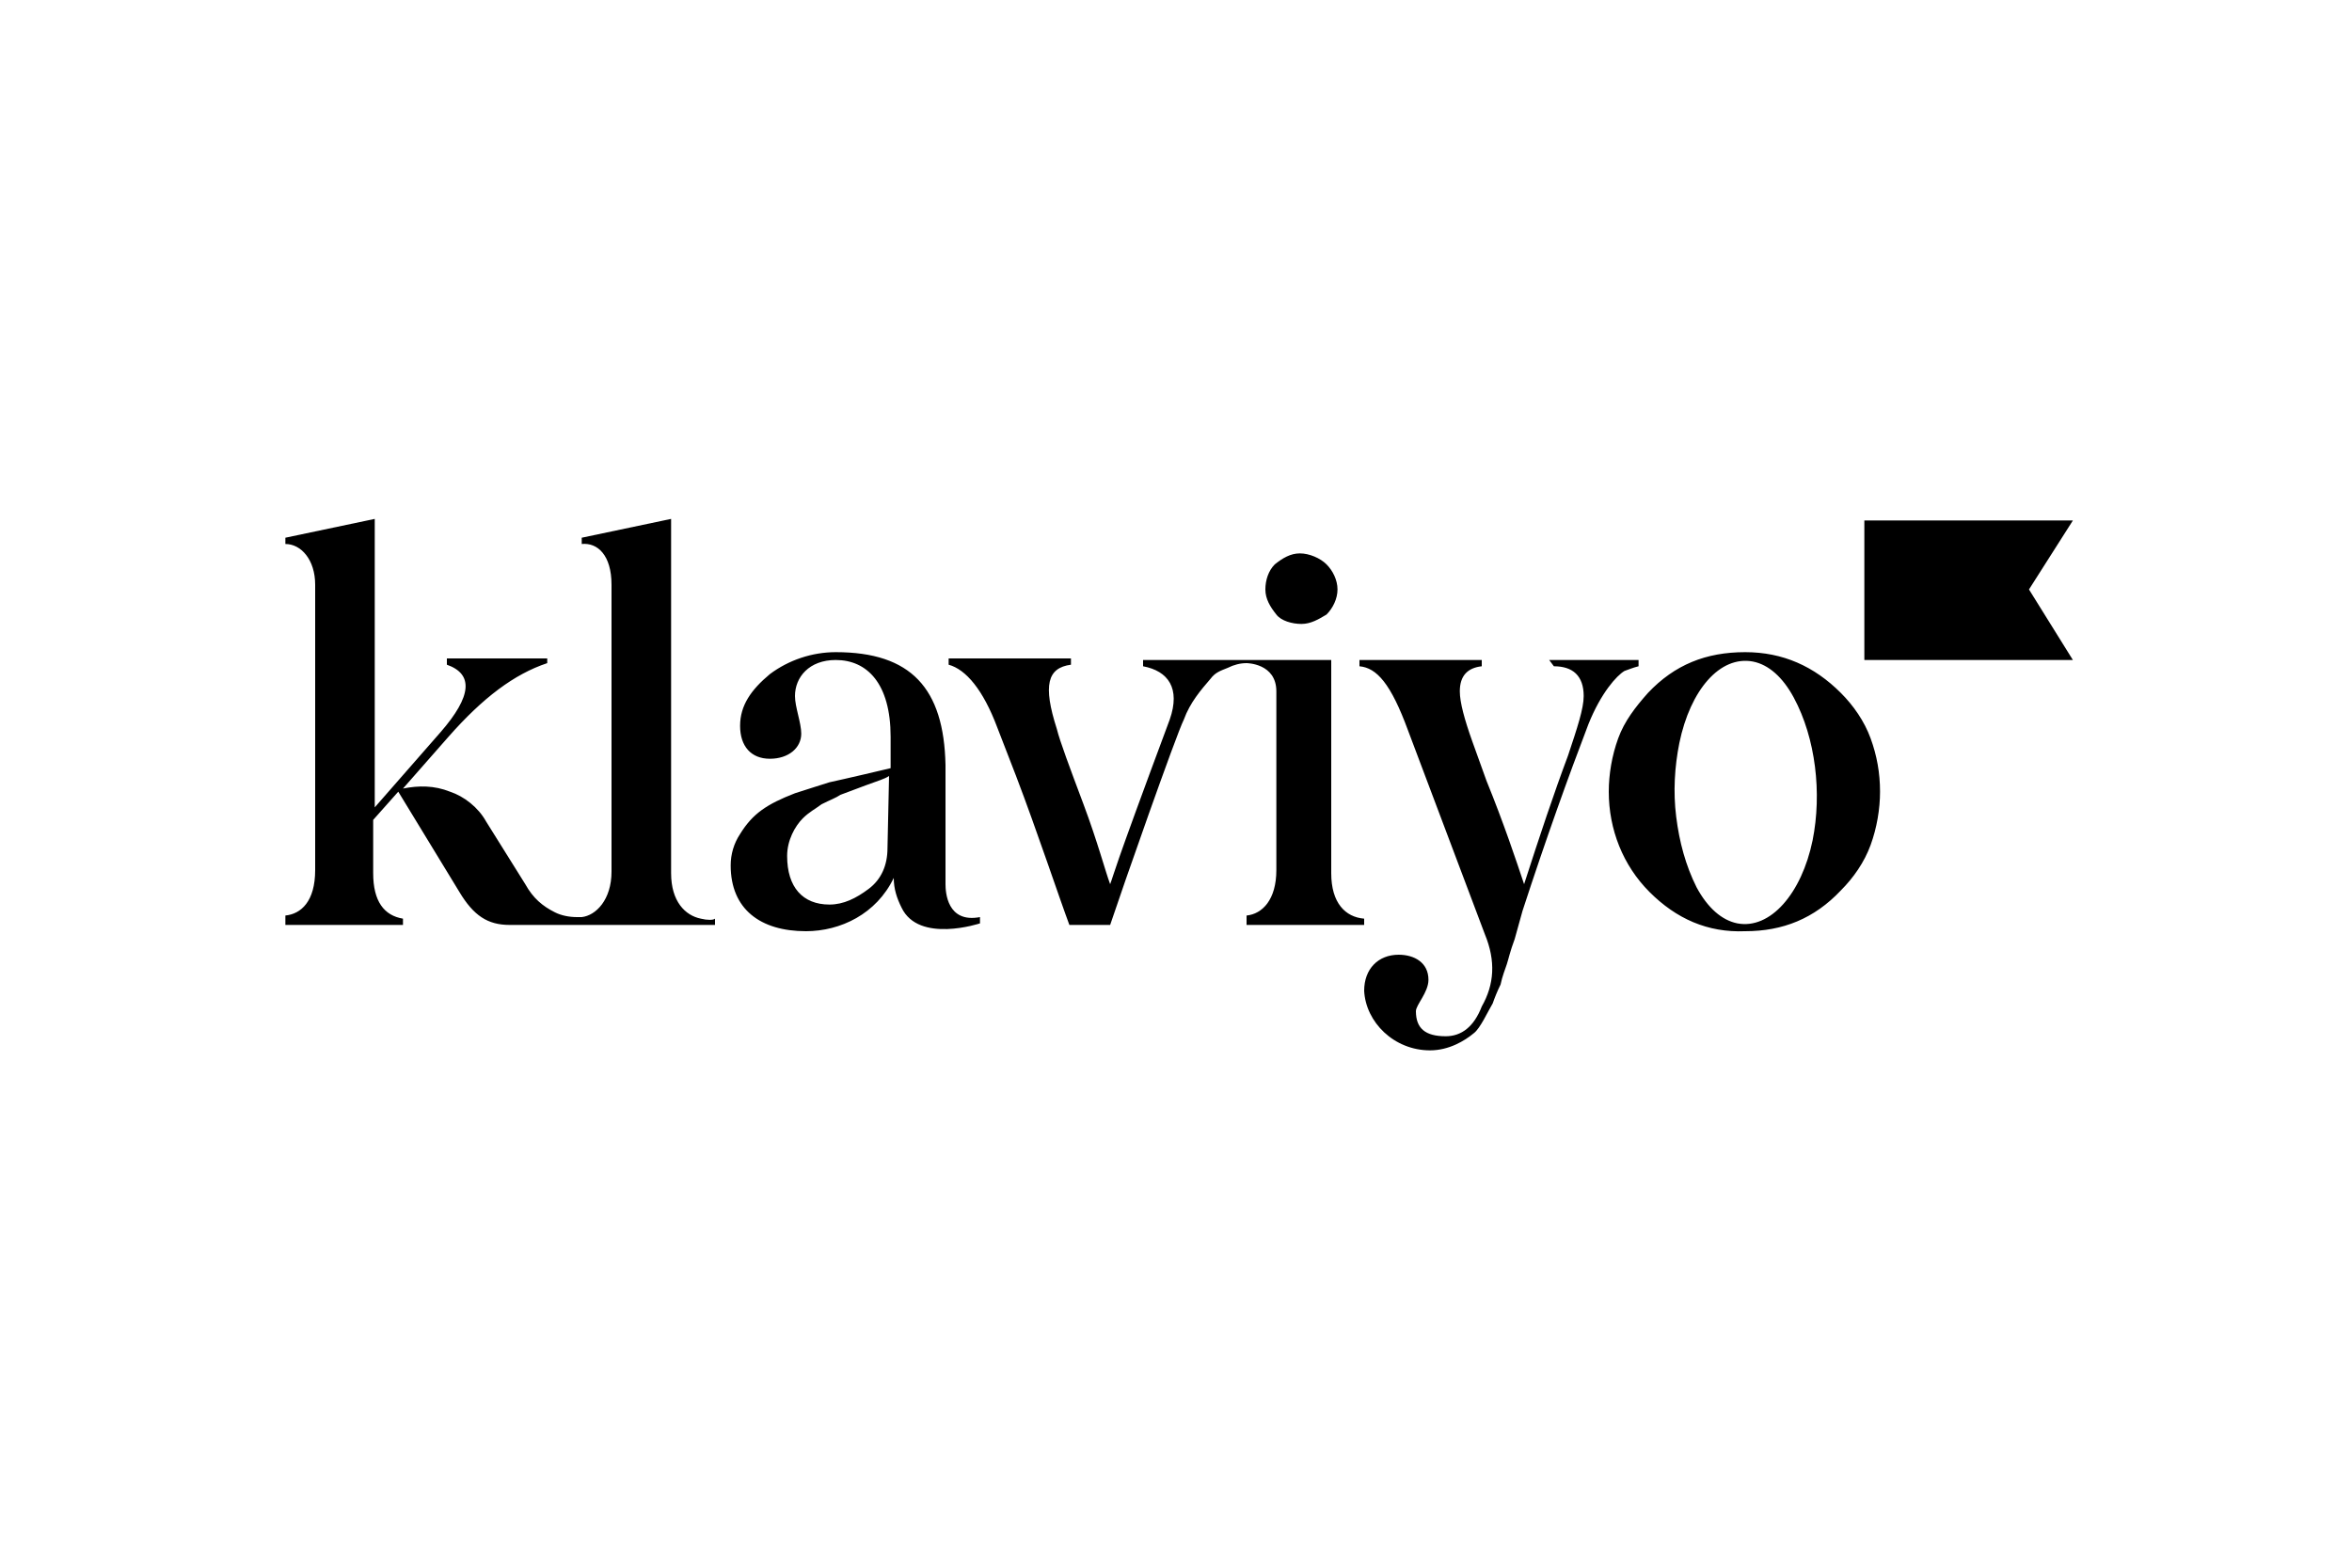 <?xml version="1.0" encoding="utf-8"?>
<!-- Generator: Adobe Illustrator 27.2.0, SVG Export Plug-In . SVG Version: 6.00 Build 0)  -->
<svg version="1.1" id="Layer_1" xmlns="http://www.w3.org/2000/svg" xmlns:xlink="http://www.w3.org/1999/xlink" x="0px" y="0px"
	 viewBox="0 0 150 100" style="enable-background:new 0 0 150 100;" xml:space="preserve">
<g>
	<path d="M83,39.8c0.6,0,1.1-0.3,1.6-0.6c0.4-0.4,0.7-1,0.7-1.6S85,36.4,84.6,36c-0.4-0.4-1.1-0.7-1.7-0.7s-1.1,0.3-1.6,0.7
		c-0.4,0.4-0.6,1-0.6,1.6s0.3,1.1,0.7,1.6C81.7,39.6,82.4,39.8,83,39.8L83,39.8z M98.8,42.1h5.7v0.4c-0.4,0.1-0.6,0.2-0.9,0.3
		c-0.5,0.3-1.5,1.4-2.3,3.4c-1.3,3.4-2.7,7.3-4.2,11.9l-0.5,1.8c-0.3,0.8-0.4,1.3-0.5,1.6c-0.1,0.3-0.3,0.8-0.4,1.3
		c-0.2,0.4-0.4,0.9-0.5,1.2c-0.3,0.5-0.8,1.6-1.2,1.9c-0.6,0.5-1.6,1.1-2.8,1.1c-2.3,0-4.1-1.8-4.2-3.8c0-1.4,0.9-2.3,2.2-2.3
		c1,0,1.9,0.5,1.9,1.6c0,0.8-0.8,1.6-0.8,2c0,1.1,0.6,1.6,1.9,1.6c1,0,1.8-0.6,2.3-1.9c0.8-1.4,0.9-2.9,0.2-4.6l-4.9-13
		c-1.1-3-2-4-3.1-4.1v-0.4h7.8v0.4c-0.9,0.1-1.4,0.6-1.4,1.6c0,0.7,0.3,1.8,0.8,3.2l0.9,2.5c1.1,2.7,1.9,5.1,2.4,6.6
		c1-3.1,1.9-5.8,2.8-8.2c0.6-1.8,1-3,1-3.8c0-1.3-0.7-1.9-1.9-1.9L98.8,42.1L98.8,42.1z M44.7,58.6c-1-0.2-1.9-1.1-1.9-2.9V33.1
		l-5.7,1.2v0.4c1-0.1,1.9,0.7,1.9,2.6v18.3c0,1.8-1,2.8-1.9,2.9c-0.1,0-0.2,0-0.3,0c-0.5,0-1-0.1-1.4-0.3c-0.8-0.4-1.4-0.9-1.9-1.8
		L31,52.4c-0.5-0.9-1.4-1.6-2.3-1.9c-1-0.4-2-0.4-3-0.2l2.9-3.3c2.2-2.5,4.2-4,6.3-4.7v-0.3h-6.4v0.4c1.7,0.6,1.6,2-0.4,4.3
		l-4.2,4.8V33.1l-5.7,1.2v0.4c1,0,1.9,1,1.9,2.6v18.2c0,2-0.9,2.8-1.9,2.9V59h7.5v-0.4c-1.2-0.2-1.9-1.1-1.9-2.9v-3.4l1.6-1.8
		l3.9,6.4c0.9,1.5,1.8,2.1,3.2,2.1h13.1v-0.4C45.5,58.7,45.1,58.7,44.7,58.6L44.7,58.6z M60.3,56.4v-7.6c-0.1-4.9-2.2-7.2-7-7.2
		c-1.5,0-3,0.5-4.2,1.4c-1.2,1-1.9,2-1.9,3.3s0.7,2.1,1.9,2.1c1.2,0,2-0.7,2-1.6c0-0.7-0.4-1.7-0.4-2.4c0-1.2,0.9-2.3,2.6-2.3
		c2,0,3.5,1.5,3.5,4.9v2l-1.7,0.4c-0.9,0.2-1.7,0.4-2.2,0.5c-0.6,0.2-1.3,0.4-2.2,0.7c-1.8,0.7-2.7,1.3-3.5,2.6
		c-0.4,0.6-0.6,1.3-0.6,2c0,2.8,1.9,4.2,4.8,4.2c2.2,0,4.5-1.1,5.6-3.4c0,0.7,0.2,1.3,0.5,1.9c1.1,2.3,5,1,5,1v-0.4
		C60.4,58.9,60.3,56.9,60.3,56.4L60.3,56.4z M56.6,54.1c0,1.1-0.4,2-1.2,2.6c-0.8,0.6-1.6,1-2.5,1c-1.7,0-2.7-1.1-2.7-3.1
		c0-1,0.5-1.9,1-2.4c0.4-0.4,0.8-0.6,1.2-0.9c0.6-0.3,0.9-0.4,1.2-0.6l1.6-0.6c0.8-0.3,1.2-0.4,1.5-0.6L56.6,54.1L56.6,54.1z
		 M132.2,42.1h-13.3v-8.9h13.3l-2.8,4.4L132.2,42.1L132.2,42.1z M105.2,56.9c-1.7-1.7-2.6-4-2.6-6.4c0-1.1,0.2-2.3,0.6-3.4
		c0.4-1.1,1.1-2,1.9-2.9c1.7-1.8,3.7-2.6,6.2-2.6c2.4,0,4.4,0.9,6.1,2.6c0.8,0.8,1.5,1.8,1.9,2.9c0.4,1.1,0.6,2.2,0.6,3.4
		c0,1.1-0.2,2.3-0.6,3.4c-0.4,1.1-1.1,2.1-1.9,2.9c-1.7,1.8-3.7,2.6-6.1,2.6C108.9,59.5,106.9,58.6,105.2,56.9L105.2,56.9z
		 M114.4,44.5c-0.7-1.3-1.6-2.1-2.6-2.3c-2.1-0.4-4,1.8-4.7,5.2c-0.3,1.5-0.4,3.1-0.2,4.7c0.2,1.6,0.6,3.1,1.3,4.5
		c0.7,1.3,1.6,2.1,2.6,2.3c2.1,0.4,4.1-1.9,4.8-5.3C116.2,50.6,115.8,47.1,114.4,44.5L114.4,44.5L114.4,44.5z"/>
	<path d="M84.9,55.7V42.1h-12v0.4c1.6,0.3,2.4,1.4,1.7,3.4c-3.8,10.2-3.5,9.7-3.8,10.5c-0.3-0.8-0.8-2.7-1.7-5.1
		c-0.9-2.4-1.5-4-1.7-4.8c-0.9-2.8-0.6-3.9,0.9-4.1v-0.4h-7.8v0.4c1.1,0.3,2.2,1.6,3.1,4l1.2,3.1c1.3,3.4,2.8,7.9,3.4,9.5h2.6
		c0.8-2.4,4.2-12.1,4.7-13.1c0.4-1.1,1.1-1.9,1.7-2.6c0.3-0.4,0.6-0.5,1.1-0.7c0.4-0.2,0.8-0.3,1.2-0.3c0,0,1.9,0,1.9,1.8v11.4
		c0,1.9-0.9,2.8-1.9,2.9V59h7.5v-0.4C85.8,58.5,84.9,57.6,84.9,55.7L84.9,55.7z"/>
</g>
</svg>
